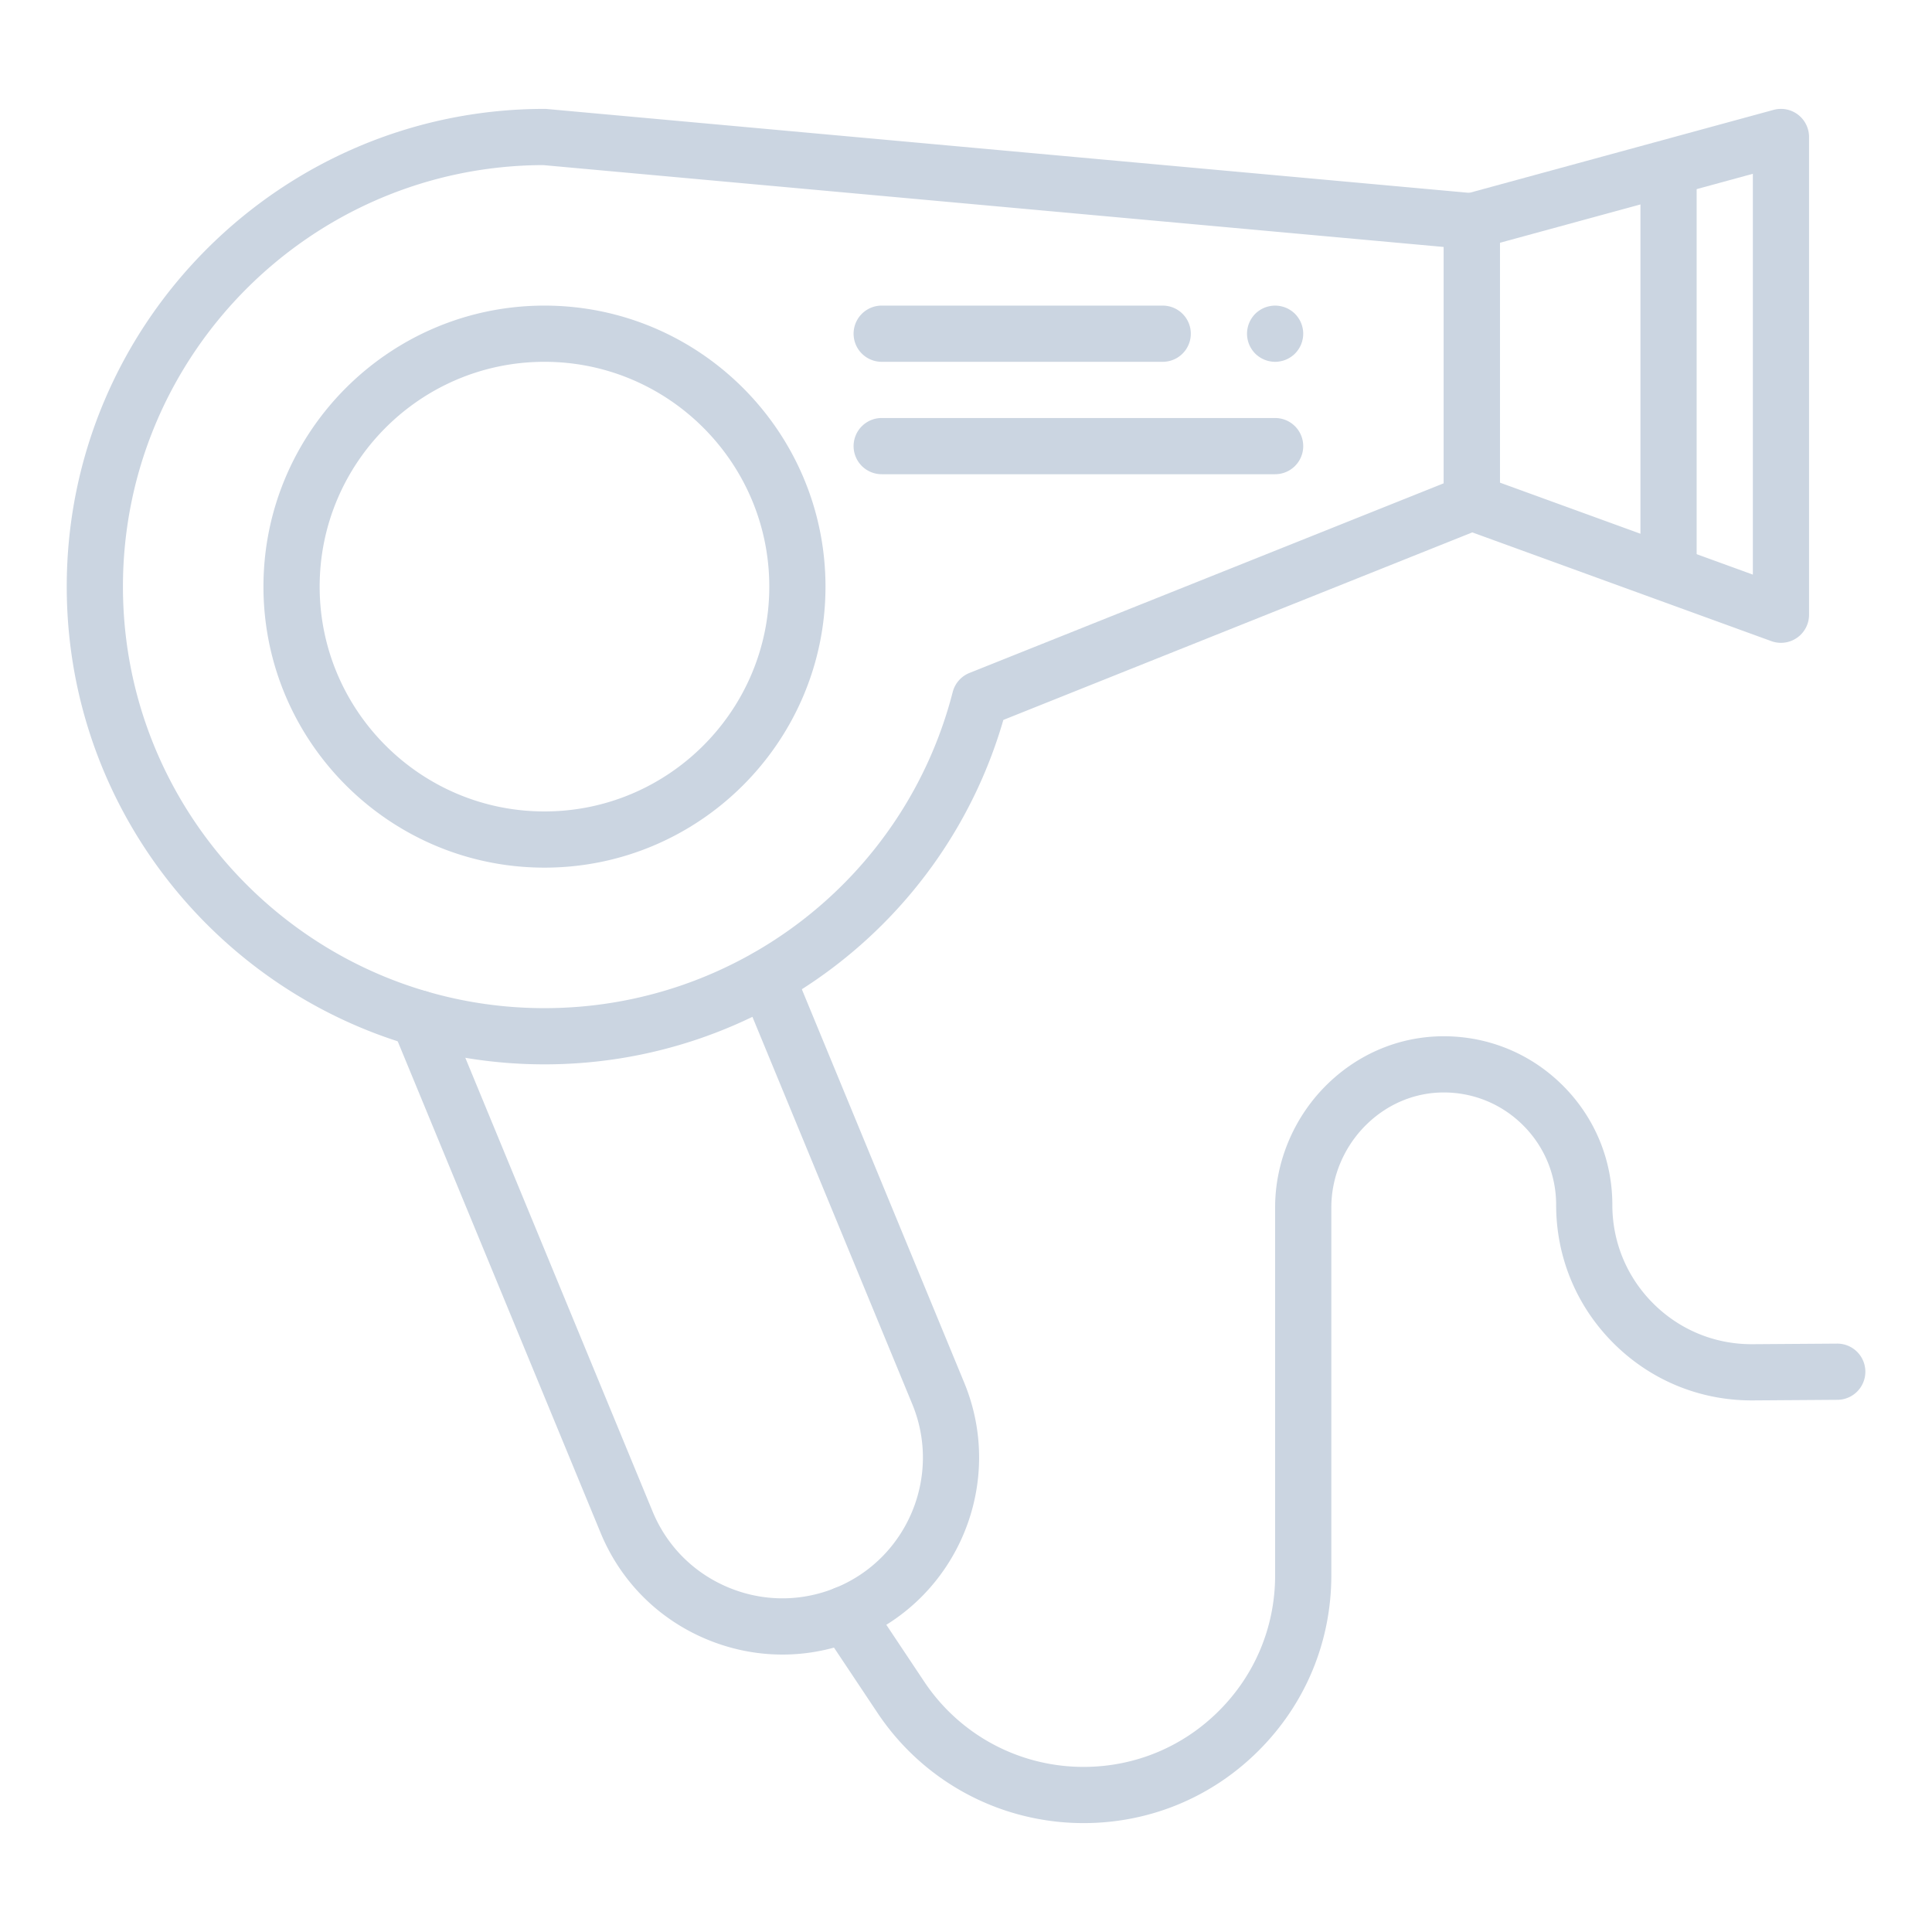 <svg xmlns="http://www.w3.org/2000/svg" version="1.1" xmlns:xlink="http://www.w3.org/1999/xlink" width="512" height="512" x="0" y="0" viewBox="0 0 550 550" style="enable-background:new 0 0 512 512" xml:space="preserve" class=""><g><path d="M155 303c-74.991 0-136-61.009-136-136S80.009 31 155 31c.242 0 .483.011.724.033l264 24A8 8 0 0 1 427 63v80a8.001 8.001 0 0 1-5.029 7.428L285.633 204.95C268.858 262.889 215.722 303 155 303zm-.357-256C88.636 47.19 35 100.949 35 167c0 66.168 53.832 120 120 120 54.791 0 102.582-37.007 116.219-89.994a8 8 0 0 1 4.777-5.434L411 137.583V70.306z" fill="#cbd5e1" opacity="1" data-original="#000000" class=""></path><path d="M506.999 183c-.92 0-1.845-.159-2.733-.481l-88-32A8 8 0 0 1 411 143V63a8 8 0 0 1 5.896-7.718l88-24A8 8 0 0 1 515 39v136a8 8 0 0 1-8.001 8zM427 137.396l72 26.182V49.474L427 69.11zM222.738 471.02c-7.284 0-14.566-1.44-21.495-4.32-13.815-5.742-24.564-16.521-30.269-30.349l-59.189-143.388a8 8 0 0 1 4.342-10.447 8.001 8.001 0 0 1 10.447 4.342l59.19 143.39c4.075 9.879 11.752 17.576 21.62 21.678 9.866 4.102 20.738 4.115 30.614.04 20.385-8.42 30.124-31.856 21.707-52.242l-48.86-118.37a8.001 8.001 0 0 1 14.79-6.106l48.86 118.37c11.782 28.539-1.851 61.348-30.391 73.138-6.892 2.842-14.129 4.264-21.366 4.264zM155 247c-44.112 0-80-35.888-80-80s35.888-80 80-80 80 35.888 80 80-35.888 80-80 80zm0-144c-35.29 0-64 28.71-64 64s28.71 64 64 64 64-28.71 64-64-28.71-64-64-64z" fill="#cbd5e1" opacity="1" data-original="#000000" class=""></path><path d="M308.47 519c-23.646 0-45.585-11.744-58.688-31.415l-15.758-23.638a8 8 0 1 1 13.313-8.875l15.76 23.641C273.227 493.922 290.188 503 308.47 503c14.568 0 28.259-5.673 38.551-15.975C357.327 476.729 363 463.038 363 448.47V343.711c0-12.899 5.3-25.563 14.54-34.742 9.073-9.015 20.95-13.969 33.469-13.969l.31.001c12.694.083 24.634 5.077 33.619 14.062C454.006 318.133 459 330.186 459 343c0 10.647 4.161 20.644 11.716 28.146 7.488 7.437 17.402 11.521 27.944 11.521l.283-.001 24.001-.167h.057a8 8 0 0 1 .055 16l-24.001.167-.397.001c-14.795.001-28.707-5.732-39.216-16.168C448.839 371.971 443 357.942 443 343c0-8.542-3.33-16.576-9.377-22.624-5.99-5.99-13.949-9.32-22.408-9.375l-.203-.001c-8.267 0-16.141 3.305-22.195 9.319-6.238 6.198-9.816 14.724-9.816 23.392V448.47c0 18.845-7.34 36.556-20.666 49.869C345.025 511.66 327.314 519 308.47 519zM475 171a8 8 0 0 1-8-8V48a8 8 0 0 1 16 0v115a8 8 0 0 1-8 8zM331 103h-80a8 8 0 0 1 0-16h80a8 8 0 0 1 0 16zM363 135H251a8 8 0 0 1 0-16h112a8 8 0 0 1 0 16zM363 103c-.521 0-1.05-.05-1.561-.16a7.85 7.85 0 0 1-2.88-1.19c-.439-.29-.85-.62-1.22-.99s-.7-.78-.99-1.22a7.847 7.847 0 0 1-1.189-2.88c-.11-.51-.16-1.04-.16-1.56s.05-1.05.16-1.56c.1-.51.25-1.02.449-1.5.2-.48.45-.95.74-1.38.29-.44.62-.85.99-1.22s.78-.7 1.22-.99a7.85 7.85 0 0 1 2.88-1.19 7.804 7.804 0 0 1 3.12 0 7.828 7.828 0 0 1 2.88 1.19c.44.29.851.62 1.221.99.359.37.699.78.989 1.22a7.779 7.779 0 0 1 1.19 2.88c.11.51.16 1.04.16 1.56s-.05 1.05-.16 1.56a7.85 7.85 0 0 1-1.19 2.88c-.29.44-.63.85-.989 1.22-.37.37-.78.7-1.221.99a7.828 7.828 0 0 1-2.88 1.19c-.509.11-1.039.16-1.559.16z" fill="#cbd5e1" opacity="1" data-original="#000000" class=""></path></g></svg>
